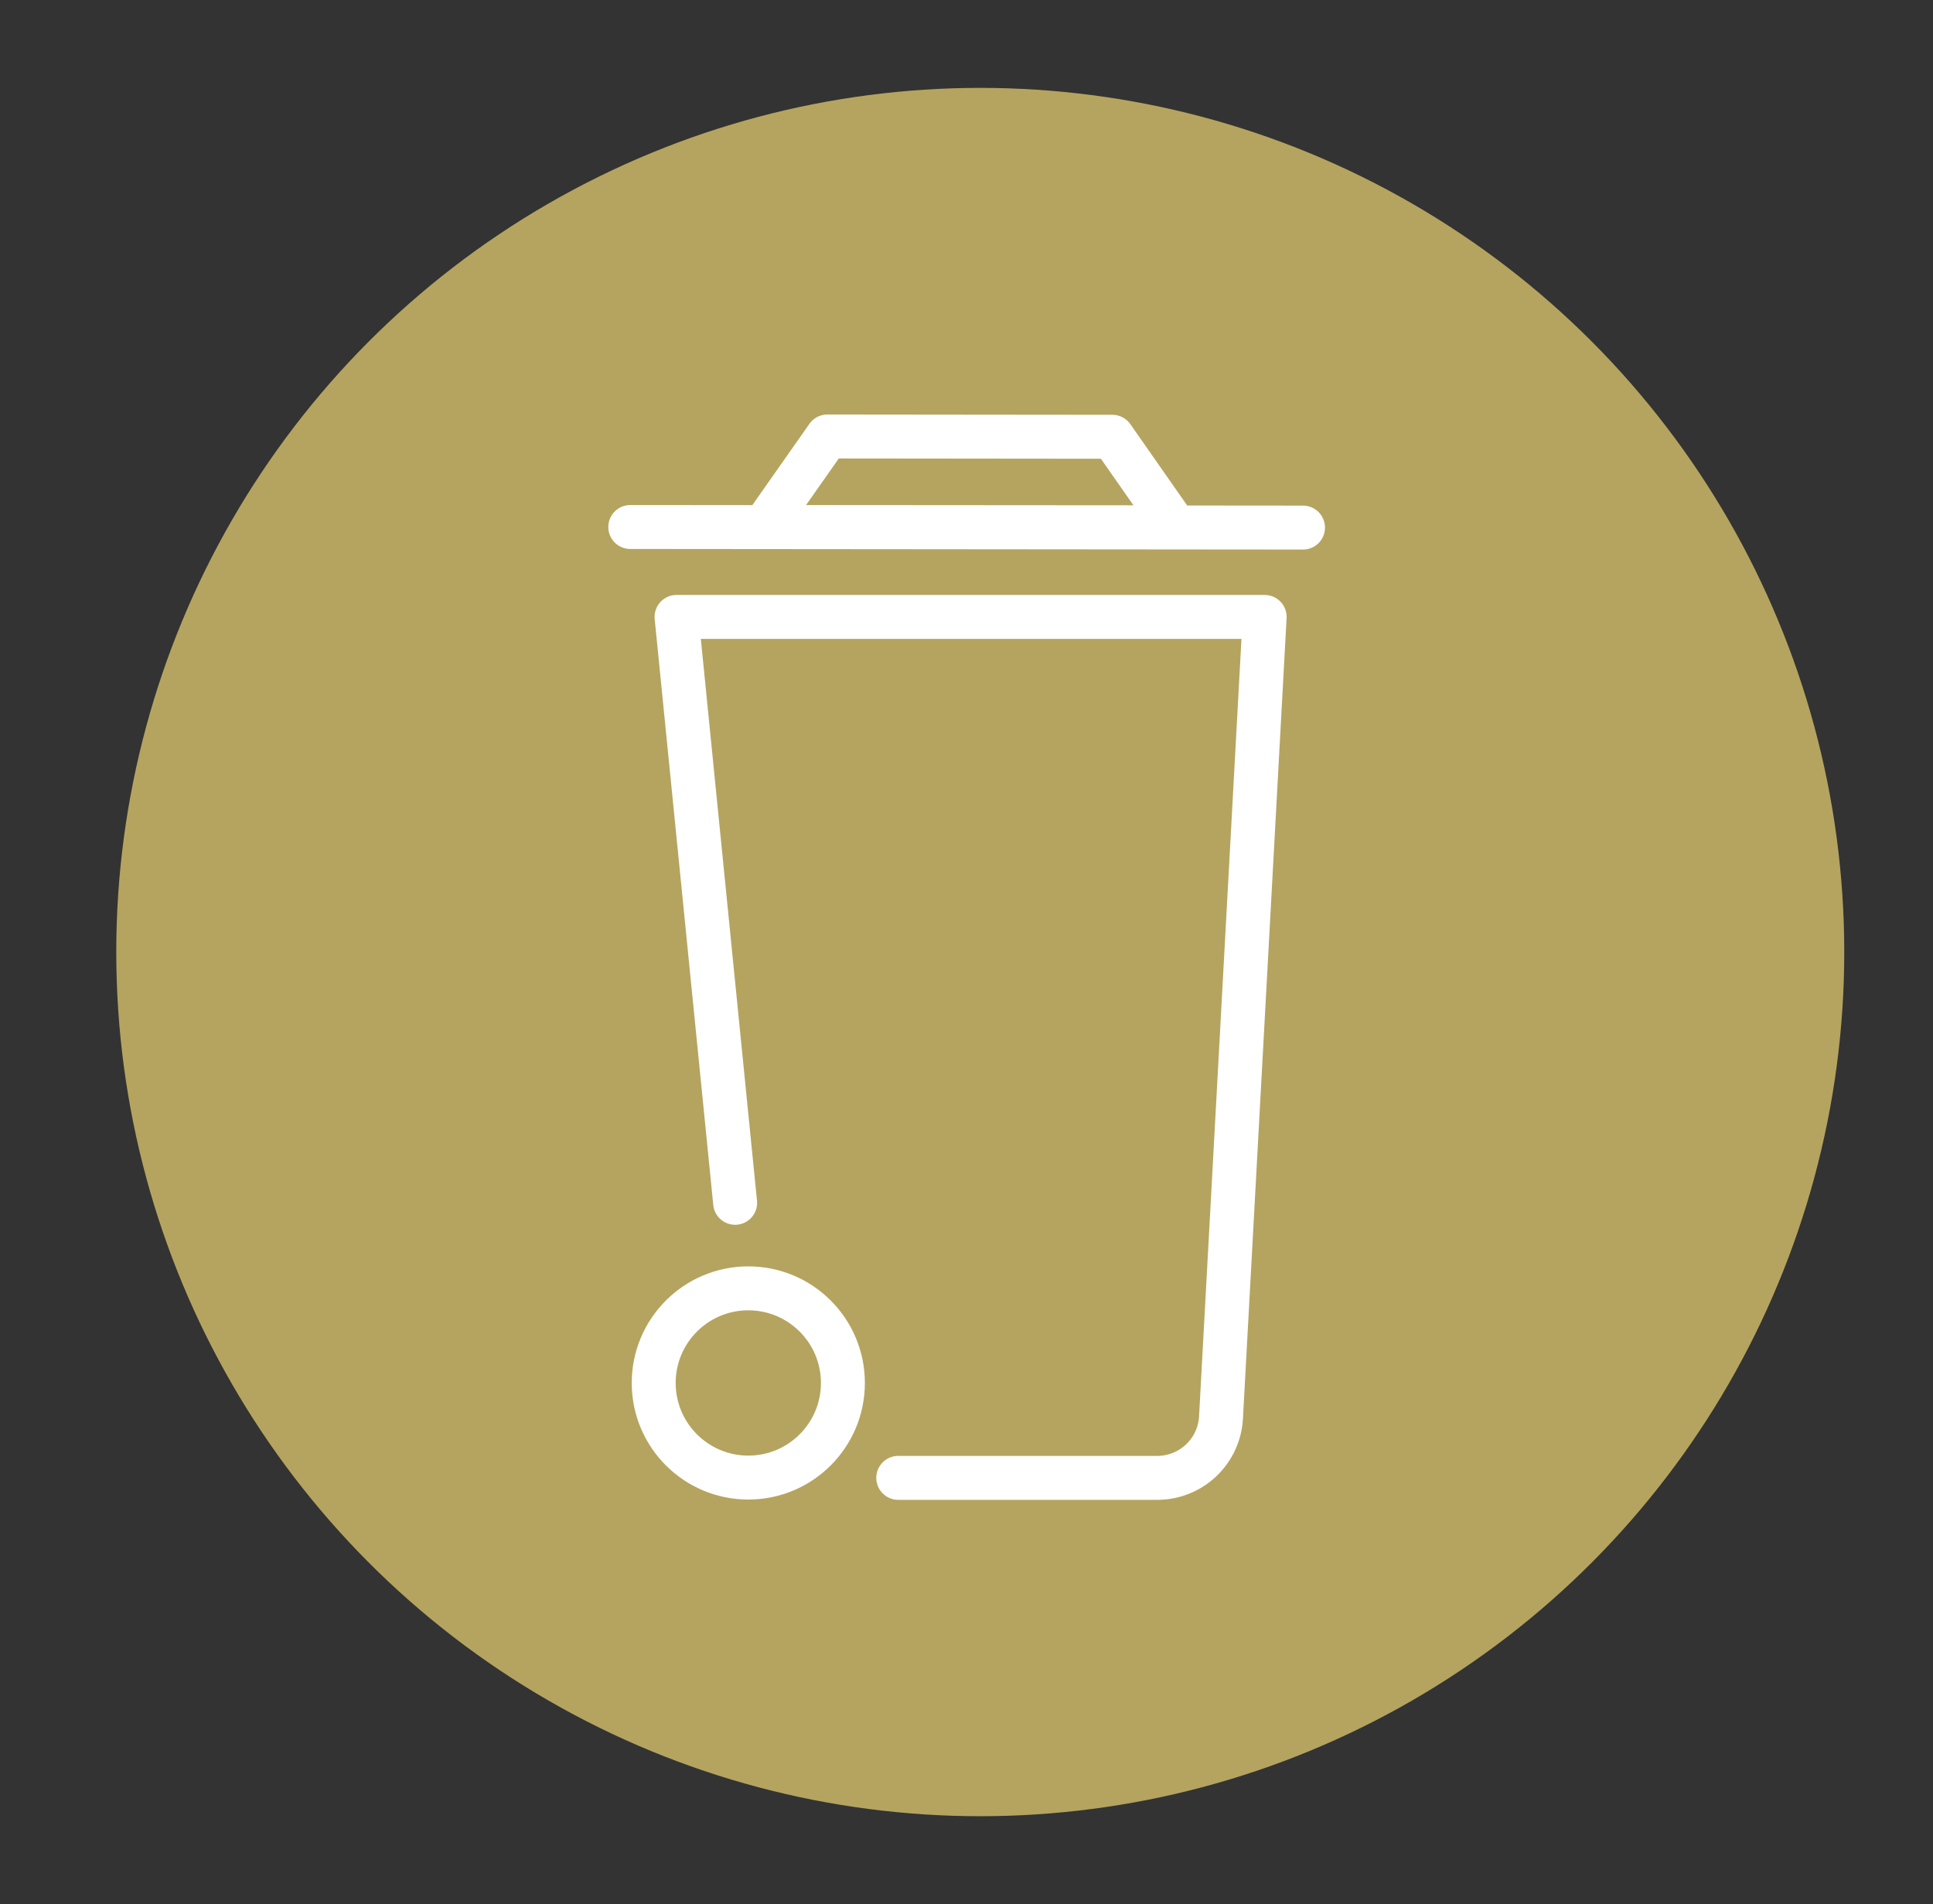 <svg xmlns="http://www.w3.org/2000/svg" viewBox="0 0 66 65"><rect x="0" y="0" width="66" height="65" fill="#333333" stroke="none"/><defs><style>.cls-icon-af-1{fill:#b5a45f}.cls-icon-af-2{fill:none;stroke:#fff;stroke-linecap:round;stroke-linejoin:round;stroke-width:1.5px}</style></defs><circle class="cls-icon-af-1" cx="33.47" cy="32.5" r="29.5"/><path class="cls-icon-be-2" d="M42.19 43.44h-1.44"/><path class="cls-icon-af-2" d="M25.1 41.06l-2-20h20.08l-1.49 27.32a2.18 2.18 0 0 1-2.18 2.07h-8.84"/><circle class="cls-icon-af-2" cx="25.55" cy="47.21" r="3.23"/><path class="cls-icon-af-2" d="M37.98 14.91l-9.73-.01-2.17 3.09 14.06.01-2.16-3.09zm-16.46 3.08l22.97.02"/></svg>